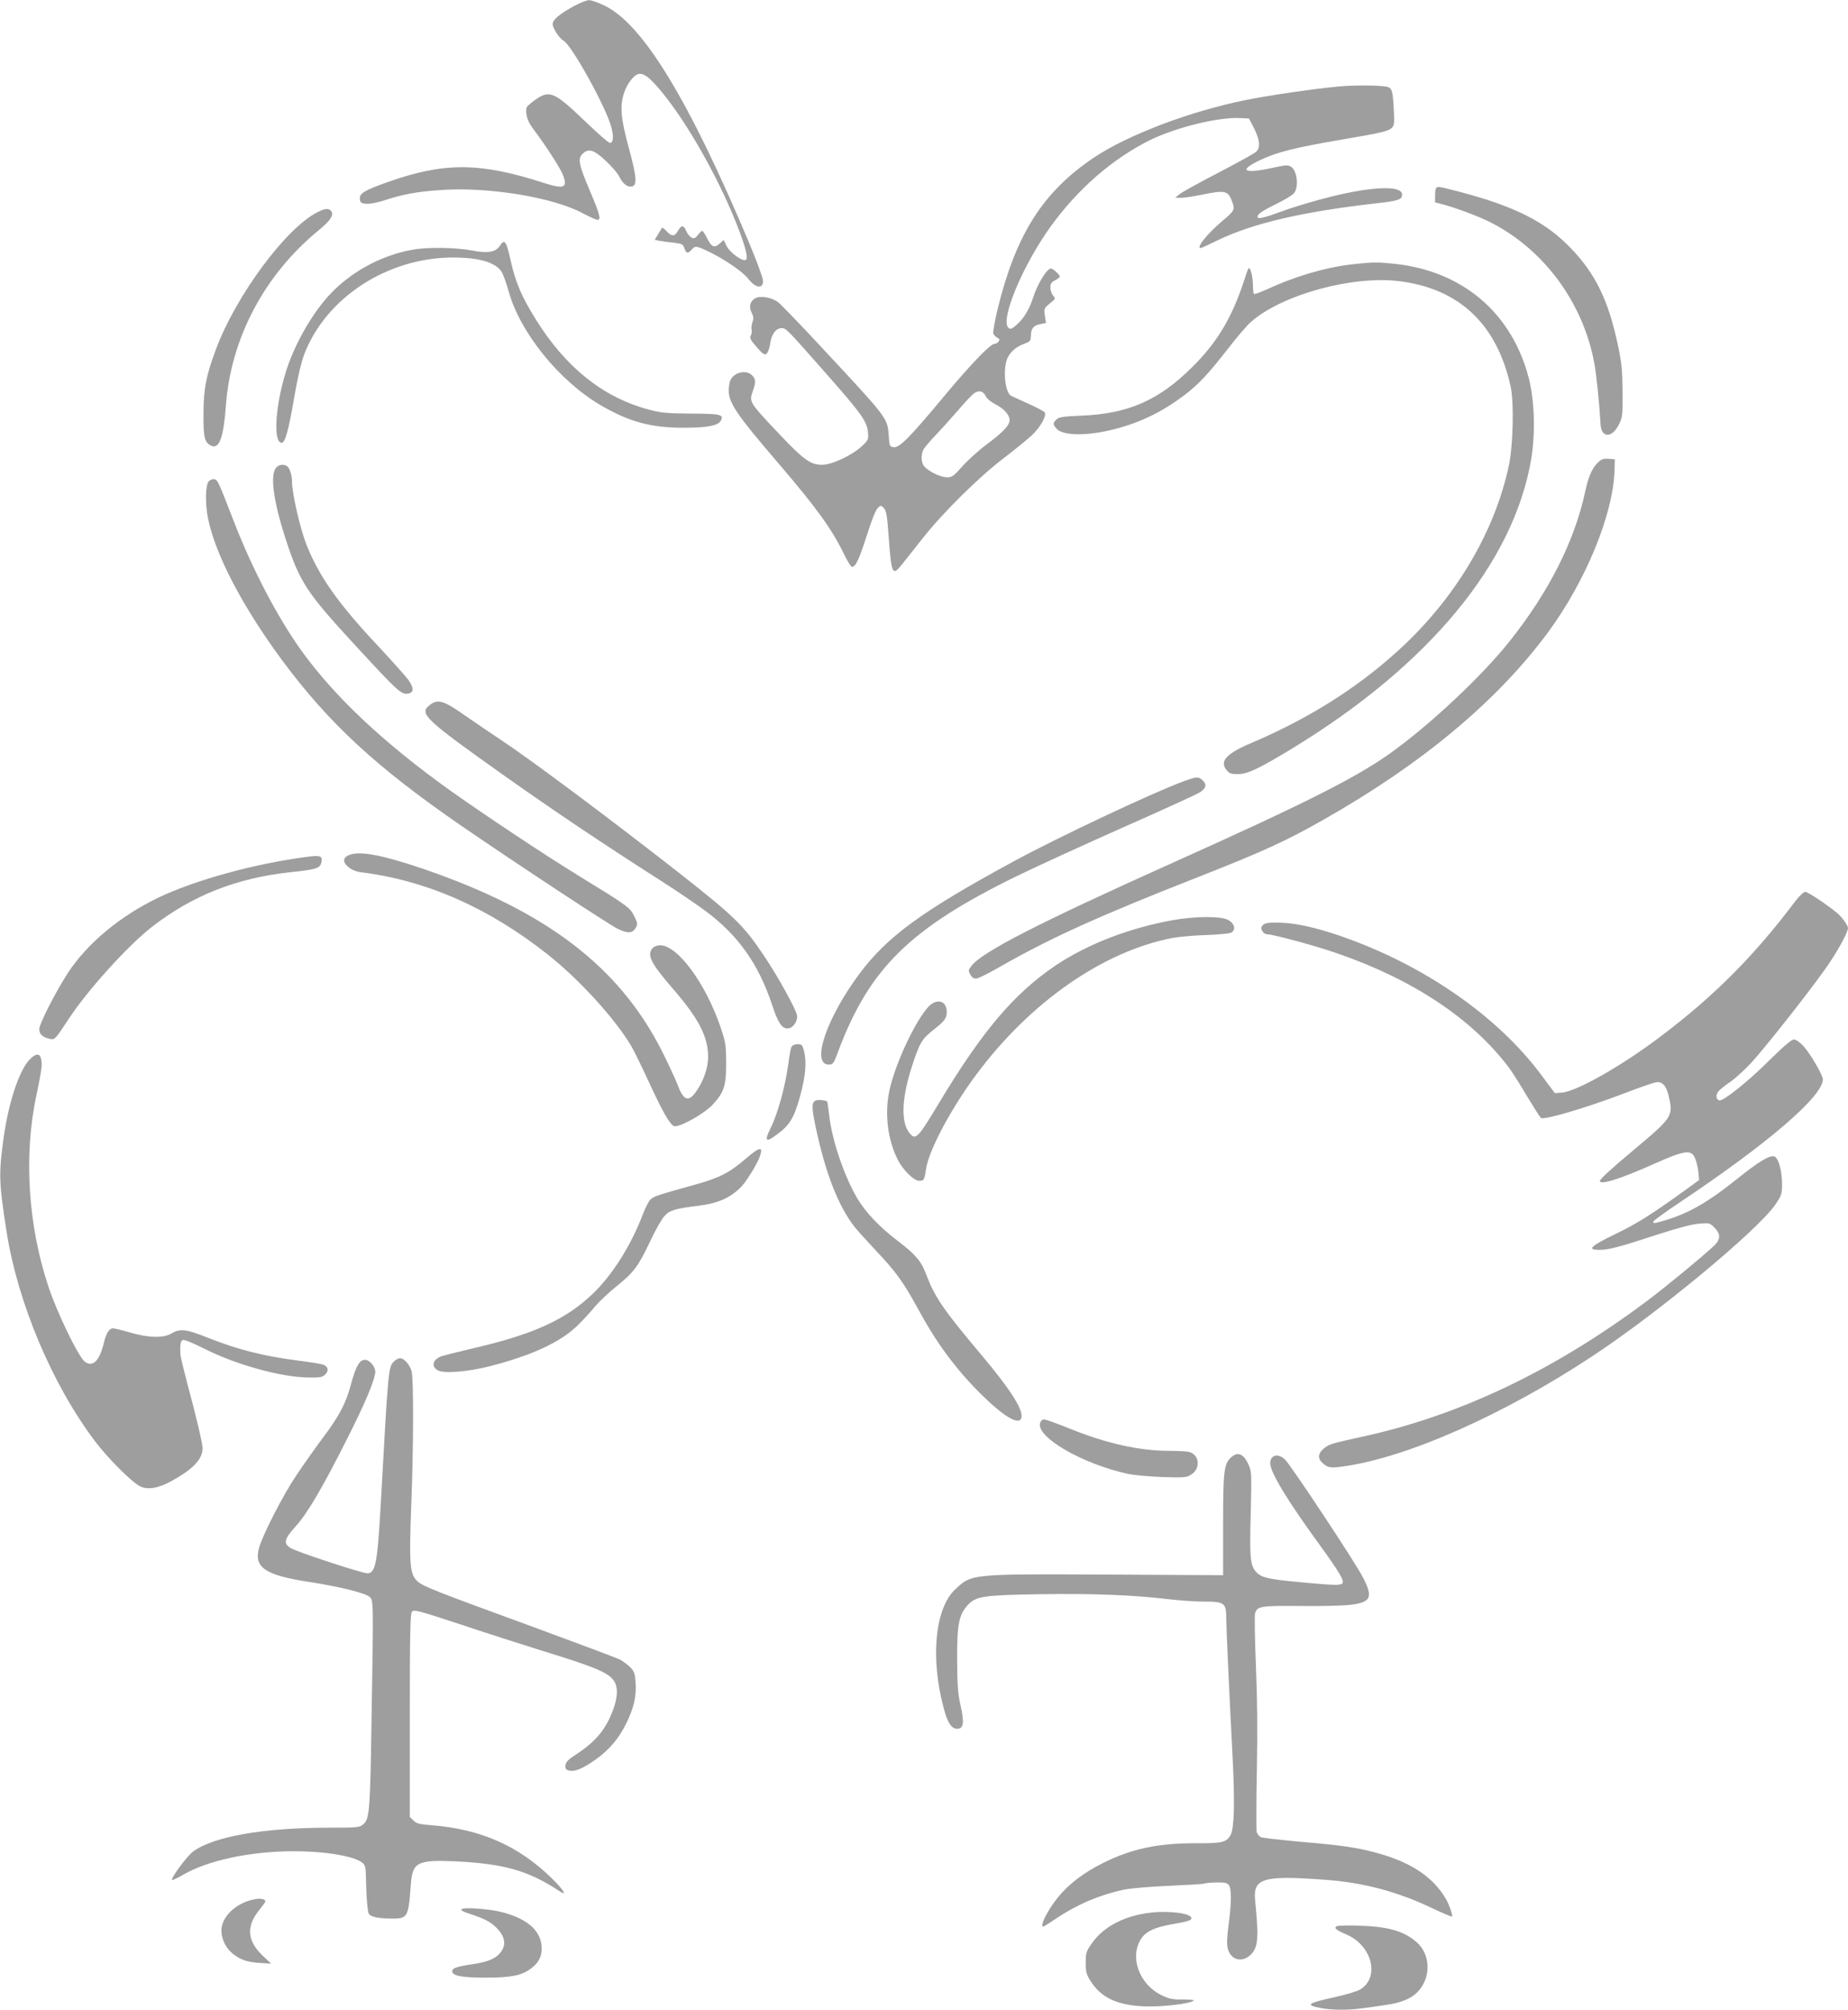 <?xml version="1.0" standalone="no"?>
<!DOCTYPE svg PUBLIC "-//W3C//DTD SVG 20010904//EN"
 "http://www.w3.org/TR/2001/REC-SVG-20010904/DTD/svg10.dtd">
<svg version="1.0" xmlns="http://www.w3.org/2000/svg"
 width="1177pt" height="1280pt" viewBox="0 0 1177 1280"
 preserveAspectRatio="xMidYMid meet">
<g transform="translate(0,1280) scale(0.1,-0.1)"
fill="#9e9e9e" stroke="none">
<path d="M3657 12762 c-92 -50 -137 -88 -137 -115 0 -27 43 -92 70 -107 51
-27 275 -432 304 -552 16 -61 12 -98 -10 -98 -8 0 -79 62 -159 139 -205 196
-228 204 -339 118 -36 -29 -38 -33 -33 -73 3 -29 17 -59 40 -91 84 -111 175
-253 192 -296 32 -84 9 -93 -121 -52 -408 132 -635 133 -996 5 -149 -53 -180
-72 -176 -108 3 -23 8 -27 41 -30 22 -2 71 8 115 22 111 37 205 55 349 65 306
24 729 -45 920 -150 40 -21 80 -39 89 -39 24 0 14 37 -52 192 -67 158 -75 197
-45 227 39 39 74 28 151 -45 38 -36 76 -80 84 -98 21 -44 50 -68 78 -64 38 5
34 58 -17 246 -52 190 -58 267 -30 351 20 62 68 121 99 121 33 0 68 -29 132
-105 177 -211 392 -597 506 -905 41 -111 53 -166 38 -175 -20 -12 -99 44 -121
86 l-20 41 -23 -21 c-35 -33 -53 -26 -81 29 -14 28 -28 50 -32 50 -4 0 -17
-12 -28 -26 -18 -23 -25 -25 -42 -16 -11 6 -26 25 -33 42 -16 38 -30 38 -52 0
-21 -37 -40 -38 -72 -3 -14 15 -27 25 -29 23 -2 -3 -13 -21 -25 -41 l-22 -36
27 -6 c16 -3 56 -9 90 -12 57 -7 63 -10 72 -36 12 -34 22 -36 46 -9 24 26 28
26 112 -14 99 -48 216 -128 249 -172 46 -59 94 -66 94 -13 0 17 -40 126 -89
243 -383 910 -676 1392 -920 1510 -41 20 -86 36 -100 35 -14 0 -57 -17 -94
-37z"/>
<path d="M8525 12249 c-147 -13 -442 -56 -585 -85 -357 -71 -758 -223 -975
-369 -322 -217 -494 -487 -610 -959 -19 -79 -32 -151 -29 -160 4 -9 15 -21 26
-27 15 -8 17 -13 7 -25 -6 -8 -17 -14 -25 -14 -26 0 -150 -128 -318 -330 -223
-268 -287 -332 -323 -328 -27 3 -28 5 -33 78 -8 108 -8 108 -422 552 -136 147
-264 279 -283 294 -40 30 -111 42 -144 25 -34 -19 -43 -54 -24 -92 13 -25 14
-38 5 -61 -5 -15 -8 -36 -5 -47 3 -10 0 -28 -5 -38 -9 -16 -2 -28 37 -73 41
-47 51 -53 64 -42 8 7 18 35 22 62 8 61 37 100 73 100 29 0 28 1 302 -310 205
-233 242 -285 248 -352 4 -46 3 -50 -36 -87 -63 -60 -192 -121 -256 -121 -74
0 -117 31 -273 196 -192 203 -193 204 -168 274 20 56 19 76 -5 100 -28 28 -82
26 -116 -3 -21 -18 -28 -35 -32 -75 -8 -90 35 -156 328 -497 230 -269 329
-406 405 -563 21 -45 45 -82 51 -82 24 0 45 45 95 201 30 95 57 163 70 174 19
18 20 18 38 -1 16 -16 21 -46 31 -182 17 -238 24 -253 82 -180 19 24 79 99
133 168 130 165 360 392 515 510 68 52 149 118 179 145 54 50 96 121 86 147
-3 7 -50 32 -103 56 -53 24 -104 47 -112 51 -35 18 -52 144 -30 222 13 47 57
90 112 109 40 15 43 18 44 53 1 46 17 65 61 73 l35 7 -7 46 c-7 44 -6 47 31
78 37 30 38 32 21 51 -9 10 -17 33 -17 50 0 25 6 35 30 47 17 9 30 19 30 24 0
11 -44 51 -56 51 -26 0 -86 -97 -114 -185 -23 -72 -58 -131 -100 -169 -33 -30
-44 -35 -56 -25 -57 47 86 393 266 644 172 239 392 431 629 550 167 83 442
151 582 143 l54 -3 33 -64 c37 -74 41 -122 12 -148 -10 -10 -119 -70 -240
-133 -122 -63 -233 -125 -248 -137 l-27 -22 36 -1 c20 0 81 9 134 20 152 31
168 27 195 -51 16 -45 12 -52 -70 -121 -92 -78 -164 -168 -133 -168 4 0 52 22
107 49 223 108 537 182 1011 236 143 16 165 24 165 56 0 64 -220 51 -523 -32
-82 -22 -190 -55 -240 -74 -51 -19 -107 -38 -126 -41 -29 -6 -33 -4 -30 12 3
13 38 36 108 70 58 28 113 61 123 74 31 39 20 141 -18 167 -21 14 -32 13 -119
-6 -183 -40 -221 -18 -82 48 105 51 225 81 517 131 265 45 302 54 326 77 14
15 16 32 11 118 -6 111 -11 130 -35 140 -28 12 -210 14 -317 4z m-2247 -1972
c8 -16 33 -37 62 -52 55 -28 90 -67 90 -101 0 -33 -41 -76 -144 -153 -50 -37
-120 -100 -155 -139 -56 -63 -68 -72 -98 -72 -37 0 -105 30 -140 63 -25 22
-30 68 -14 109 5 13 40 55 77 93 37 39 103 112 147 163 43 51 89 99 101 107
30 22 59 15 74 -18z"/>
<path d="M9147 11603 c-4 -3 -7 -26 -7 -49 l0 -43 58 -15 c83 -23 218 -74 287
-108 344 -171 597 -512 669 -900 14 -71 33 -265 40 -390 4 -88 73 -89 116 -3
24 47 25 58 24 210 -1 133 -5 182 -28 290 -61 291 -143 461 -305 628 -157 163
-352 262 -696 353 -138 36 -148 38 -158 27z"/>
<path d="M2023 11449 c-199 -98 -520 -531 -647 -872 -63 -168 -80 -254 -80
-413 -1 -152 7 -183 50 -203 51 -23 78 54 93 259 32 427 246 831 589 1112 77
63 101 100 81 124 -16 19 -37 18 -86 -7z"/>
<path d="M3184 11235 c-27 -41 -76 -50 -179 -30 -104 19 -280 22 -375 5 -204
-35 -404 -146 -541 -298 -113 -127 -221 -321 -272 -492 -65 -216 -77 -440 -23
-440 22 0 44 79 80 290 23 133 44 221 65 277 140 360 531 613 947 613 173 0
280 -34 313 -99 10 -20 28 -71 40 -114 71 -262 322 -573 587 -728 182 -106
322 -144 529 -143 153 0 218 13 236 45 20 39 0 44 -189 45 -157 1 -188 4 -272
26 -290 78 -527 268 -717 573 -91 146 -130 238 -160 373 -28 128 -39 143 -69
97z"/>
<path d="M8635 11119 c-171 -16 -378 -75 -557 -158 -48 -21 -89 -37 -92 -33
-3 3 -6 30 -6 61 -1 31 -7 70 -14 86 -12 30 -13 29 -45 -70 -77 -232 -171
-389 -330 -545 -210 -209 -406 -295 -700 -307 -121 -5 -147 -9 -163 -25 -22
-22 -23 -30 0 -57 39 -47 196 -49 367 -5 166 42 305 110 444 214 95 72 155
136 285 303 54 70 119 146 145 168 194 171 640 294 937 259 387 -46 629 -274
716 -675 21 -100 15 -370 -11 -495 -91 -432 -345 -857 -711 -1188 -260 -236
-567 -429 -926 -582 -162 -68 -208 -117 -163 -173 18 -23 28 -27 74 -27 61 0
132 34 343 162 873 531 1411 1182 1524 1842 28 167 22 376 -16 521 -108 413
-422 680 -856 725 -106 11 -130 11 -245 -1z"/>
<path d="M10176 9853 c-37 -36 -60 -90 -81 -189 -68 -313 -231 -635 -481 -949
-178 -224 -512 -536 -762 -714 -218 -155 -546 -320 -1377 -693 -862 -387
-1223 -572 -1289 -661 -19 -26 -20 -30 -5 -55 11 -19 22 -26 38 -24 13 1 87
38 164 83 312 177 613 314 1242 561 422 166 569 233 814 373 621 353 1098 752
1419 1186 241 326 417 754 425 1034 l2 70 -41 3 c-33 2 -45 -2 -68 -25z"/>
<path d="M1756 9818 c-36 -51 -13 -216 63 -450 90 -275 132 -340 439 -673 267
-290 296 -317 335 -313 43 4 46 32 10 85 -15 22 -104 121 -196 220 -254 270
-377 445 -457 649 -39 101 -90 322 -90 394 0 44 -15 91 -33 102 -23 15 -56 8
-71 -14z"/>
<path d="M1329 9734 c-21 -26 -23 -142 -4 -236 47 -232 221 -564 474 -906 297
-400 598 -678 1136 -1049 340 -234 952 -637 1002 -660 63 -29 92 -27 112 8 13
24 12 30 -10 75 -27 55 -41 65 -356 258 -215 132 -589 381 -808 536 -430 307
-744 602 -958 900 -149 209 -305 506 -422 805 -107 276 -109 280 -131 283 -12
2 -27 -5 -35 -14z"/>
<path d="M2736 8309 c-69 -54 -32 -89 484 -455 308 -218 642 -442 975 -654
108 -69 243 -160 300 -203 207 -154 336 -337 422 -595 37 -114 62 -152 99
-152 34 0 67 47 60 85 -9 42 -118 240 -206 372 -132 198 -190 255 -544 533
-430 337 -948 724 -1136 848 -63 42 -168 113 -234 159 -131 92 -168 103 -220
62z"/>
<path d="M7530 7821 c-207 -78 -793 -354 -1080 -510 -576 -313 -798 -474 -975
-711 -211 -283 -312 -580 -196 -580 26 0 31 6 61 88 198 526 458 781 1135
1112 121 59 427 199 679 311 253 112 473 212 490 224 38 26 43 48 17 74 -27
27 -40 26 -131 -8z"/>
<path d="M2230 7357 c-47 -16 -51 -46 -10 -80 19 -16 48 -28 78 -32 419 -52
816 -227 1192 -525 197 -156 422 -402 527 -576 17 -27 67 -130 112 -227 90
-195 133 -272 162 -288 28 -15 192 75 249 137 72 78 85 119 85 264 -1 118 -3
131 -37 232 -96 279 -273 518 -384 518 -17 0 -38 -8 -47 -18 -39 -43 -13 -95
127 -257 165 -190 226 -307 226 -435 0 -71 -28 -152 -75 -220 -50 -72 -82 -60
-120 43 -15 39 -61 137 -101 217 -273 536 -736 888 -1517 1156 -256 87 -399
115 -467 91z"/>
<path d="M1955 7343 c-336 -44 -709 -147 -945 -259 -245 -118 -453 -290 -578
-481 -76 -117 -182 -324 -182 -357 0 -31 21 -52 62 -61 37 -9 38 -8 125 125
119 182 374 464 528 585 258 201 538 312 882 350 164 17 190 25 199 59 11 44
-3 51 -91 39z"/>
<path d="M11437 7064 c-263 -350 -516 -605 -862 -866 -243 -184 -528 -346
-624 -356 l-48 -4 -88 118 c-279 375 -752 702 -1278 883 -162 56 -288 83 -389
85 -69 1 -91 -2 -104 -15 -13 -13 -14 -21 -5 -38 7 -11 20 -21 30 -21 38 0
309 -73 446 -121 487 -168 860 -417 1096 -729 22 -30 74 -112 115 -182 42 -69
81 -132 89 -138 18 -15 302 69 530 157 94 36 184 67 201 70 41 7 67 -21 82
-88 30 -128 26 -134 -228 -347 -141 -118 -210 -182 -210 -193 0 -28 128 12
341 107 202 90 241 95 265 37 9 -20 18 -60 21 -87 l5 -51 -103 -75 c-209 -150
-297 -205 -436 -272 -154 -75 -177 -98 -97 -98 60 0 125 17 369 97 129 42 224
67 267 70 64 5 68 5 97 -25 41 -41 40 -75 -1 -115 -81 -75 -305 -260 -433
-356 -587 -439 -1189 -726 -1805 -860 -203 -45 -215 -48 -250 -77 -36 -31 -39
-63 -7 -91 34 -31 51 -34 134 -22 405 56 1023 330 1588 704 421 278 1050 800
1162 963 40 59 43 68 43 131 0 85 -23 168 -50 176 -30 9 -99 -33 -240 -146
-183 -147 -310 -219 -462 -263 -66 -19 -68 -19 -68 -6 0 5 75 60 168 122 563
376 912 676 912 784 0 27 -81 165 -123 211 -24 26 -48 43 -62 43 -14 0 -65
-43 -156 -133 -139 -138 -292 -260 -318 -255 -23 5 -25 37 -4 60 10 11 43 38
74 58 30 21 88 74 128 116 81 87 350 426 472 597 73 101 149 237 149 267 0 16
-39 71 -69 95 -70 58 -187 135 -203 135 -10 0 -36 -24 -61 -56z"/>
<path d="M7470 6940 c-278 -50 -544 -153 -746 -288 -266 -180 -468 -418 -746
-881 -134 -223 -147 -236 -187 -185 -54 69 -48 219 16 419 49 152 64 178 138
236 71 56 85 74 85 114 0 72 -63 90 -117 33 -84 -91 -211 -361 -248 -532 -32
-146 -12 -315 54 -444 32 -63 102 -132 134 -132 32 0 34 2 46 80 19 119 163
388 321 599 342 459 804 781 1245 867 44 8 142 17 218 19 75 3 146 9 158 15
33 18 22 61 -21 82 -47 24 -209 23 -350 -2z"/>
<path d="M5041 6133 c-5 -10 -14 -58 -20 -108 -18 -137 -67 -317 -111 -405
-45 -91 -34 -101 44 -41 77 57 105 105 143 244 35 128 42 219 22 290 -9 32
-14 37 -39 37 -18 0 -33 -7 -39 -17z"/>
<path d="M200 6063 c-70 -58 -143 -269 -176 -503 -33 -237 -31 -288 17 -599
71 -456 290 -977 565 -1341 78 -104 232 -258 284 -285 48 -25 117 -14 199 31
141 77 201 140 201 211 0 31 -39 198 -100 423 -21 80 -40 159 -41 175 -3 61 1
86 16 91 8 4 68 -21 133 -54 204 -103 487 -182 665 -185 77 -1 90 1 109 20 24
25 19 49 -14 62 -13 5 -82 16 -153 25 -235 31 -382 68 -583 147 -137 55 -174
59 -229 27 -52 -31 -148 -29 -266 6 -48 14 -96 26 -107 26 -25 0 -44 -31 -59
-94 -27 -113 -70 -155 -120 -119 -40 29 -178 313 -233 480 -129 388 -158 833
-77 1213 32 152 39 200 32 230 -7 40 -27 44 -63 13z"/>
<path d="M5203 5793 c-35 -7 -36 -37 -8 -171 62 -292 144 -504 249 -637 17
-22 78 -89 135 -150 128 -135 174 -199 269 -373 117 -215 234 -374 392 -533
146 -146 247 -208 264 -162 19 48 -64 179 -261 413 -234 278 -289 359 -343
501 -31 85 -69 130 -177 212 -119 90 -208 183 -263 275 -84 143 -161 370 -179
530 -5 46 -11 85 -12 86 -9 8 -46 13 -66 9z"/>
<path d="M4749 5420 c-103 -89 -167 -122 -327 -166 -234 -65 -257 -73 -279
-93 -11 -11 -33 -53 -48 -93 -76 -200 -193 -386 -321 -509 -170 -162 -374
-256 -753 -344 -102 -24 -197 -48 -211 -53 -55 -21 -65 -66 -20 -90 39 -21
194 -8 330 27 269 69 453 155 559 260 37 36 88 92 114 124 27 31 88 89 136
127 107 86 136 124 212 285 32 68 72 139 89 158 34 39 69 50 213 67 130 16
208 50 279 123 33 35 95 135 114 183 29 76 7 75 -87 -6z"/>
<path d="M2511 4131 c-38 -38 -37 -28 -86 -911 -21 -378 -34 -440 -86 -440
-32 0 -450 137 -486 160 -50 30 -44 57 30 139 75 83 171 246 327 556 114 224
180 382 180 429 0 33 -37 76 -65 76 -35 0 -59 -42 -89 -154 -33 -124 -73 -201
-182 -346 -47 -63 -122 -169 -166 -235 -85 -126 -219 -387 -239 -466 -32 -122
40 -171 320 -214 195 -30 360 -71 386 -96 24 -23 24 -24 11 -799 -8 -558 -13
-614 -51 -647 -25 -22 -33 -23 -228 -23 -411 -1 -726 -56 -856 -151 -39 -28
-145 -171 -135 -182 3 -3 35 13 72 34 156 91 428 149 702 149 205 0 393 -32
441 -76 16 -14 19 -32 20 -108 1 -50 4 -120 8 -156 6 -63 7 -65 41 -77 19 -7
68 -12 108 -12 109 -1 113 6 128 211 10 148 39 164 279 154 315 -15 470 -59
668 -190 52 -35 29 5 -46 79 -212 209 -457 317 -771 341 -75 6 -93 10 -113 30
l-23 23 0 644 c0 516 3 647 13 661 13 17 31 12 318 -82 167 -56 393 -128 502
-162 361 -111 437 -144 471 -201 22 -38 20 -97 -7 -172 -47 -130 -111 -207
-237 -290 -50 -32 -66 -48 -68 -69 -3 -22 2 -29 22 -34 36 -9 85 11 164 66 91
64 153 137 201 235 48 98 65 171 59 258 -3 57 -8 71 -33 98 -17 17 -47 39 -67
50 -20 10 -263 101 -540 203 -638 233 -714 263 -749 295 -49 44 -54 106 -40
476 15 380 16 816 2 864 -13 42 -48 81 -73 81 -10 0 -27 -9 -37 -19z"/>
<path d="M6624 3735 c-22 -89 270 -258 557 -321 41 -9 141 -18 224 -21 138 -4
153 -3 182 16 63 40 52 131 -18 145 -17 3 -71 6 -120 6 -190 0 -399 46 -632
140 -81 33 -157 60 -167 60 -12 0 -22 -9 -26 -25z"/>
<path d="M7837 3515 c-42 -42 -47 -91 -47 -430 l0 -317 -737 4 c-875 4 -862 5
-968 -93 -130 -120 -161 -438 -74 -759 24 -92 49 -130 85 -130 41 0 47 36 22
148 -18 80 -21 132 -22 292 -1 223 11 285 67 347 54 58 96 64 467 70 331 5
589 -5 815 -32 66 -8 166 -15 223 -15 129 0 142 -9 142 -102 0 -61 17 -432 41
-900 14 -279 10 -441 -13 -484 -26 -47 -52 -54 -220 -53 -241 1 -411 -35 -593
-126 -124 -62 -217 -133 -288 -220 -66 -82 -117 -185 -92 -185 3 0 38 22 78
49 134 91 279 153 439 187 41 8 166 19 286 24 116 5 216 11 221 14 5 3 39 6
76 7 56 1 71 -2 82 -17 17 -24 17 -111 -2 -253 -11 -83 -12 -123 -5 -152 19
-69 84 -90 139 -44 54 46 60 102 35 352 -14 141 50 160 436 132 252 -17 472
-76 699 -185 63 -30 116 -52 119 -50 6 7 -18 77 -41 116 -80 134 -214 225
-419 284 -131 38 -238 54 -502 76 -131 12 -247 25 -257 30 -10 6 -21 20 -25
32 -3 12 -3 187 1 389 5 250 3 464 -6 671 -7 166 -9 315 -6 330 13 49 32 52
287 50 129 -2 273 2 319 7 132 16 147 46 85 169 -43 88 -464 724 -501 758 -44
41 -93 27 -93 -25 0 -57 109 -237 310 -513 131 -181 165 -237 149 -253 -13
-13 -64 -11 -274 9 -193 18 -238 28 -271 61 -41 42 -46 87 -38 375 6 255 6
268 -14 312 -31 71 -71 86 -115 43z"/>
<path d="M1615 703 c-116 -25 -205 -112 -205 -199 1 -58 32 -118 81 -153 48
-36 89 -48 175 -53 l61 -4 -58 55 c-95 92 -101 185 -18 286 21 26 39 51 39 55
0 17 -33 22 -75 13z"/>
<path d="M2941 642 c-10 -7 6 -16 55 -32 99 -33 135 -53 177 -99 46 -52 51
-103 12 -149 -32 -38 -79 -57 -179 -72 -96 -14 -126 -25 -126 -44 0 -29 61
-41 210 -41 165 0 230 13 289 56 49 35 71 75 71 129 0 112 -89 191 -260 234
-81 19 -230 30 -249 18z"/>
<path d="M7330 619 c-166 -18 -303 -89 -377 -197 -35 -50 -38 -60 -38 -121 0
-58 4 -75 30 -116 66 -107 170 -156 345 -163 112 -4 293 17 313 37 4 4 -28 7
-70 7 -66 -1 -87 4 -135 27 -137 67 -202 231 -137 348 32 58 89 85 220 107 80
14 105 21 107 34 6 31 -133 51 -258 37z"/>
<path d="M8512 532 c-17 -12 -2 -24 63 -52 164 -70 215 -272 89 -350 -17 -11
-90 -33 -162 -49 -178 -40 -190 -49 -94 -69 70 -14 179 -15 270 -2 37 5 103
14 147 21 97 13 162 40 203 82 89 92 85 242 -9 321 -80 68 -178 96 -359 102
-74 3 -141 1 -148 -4z"/>
</g>
</svg>
